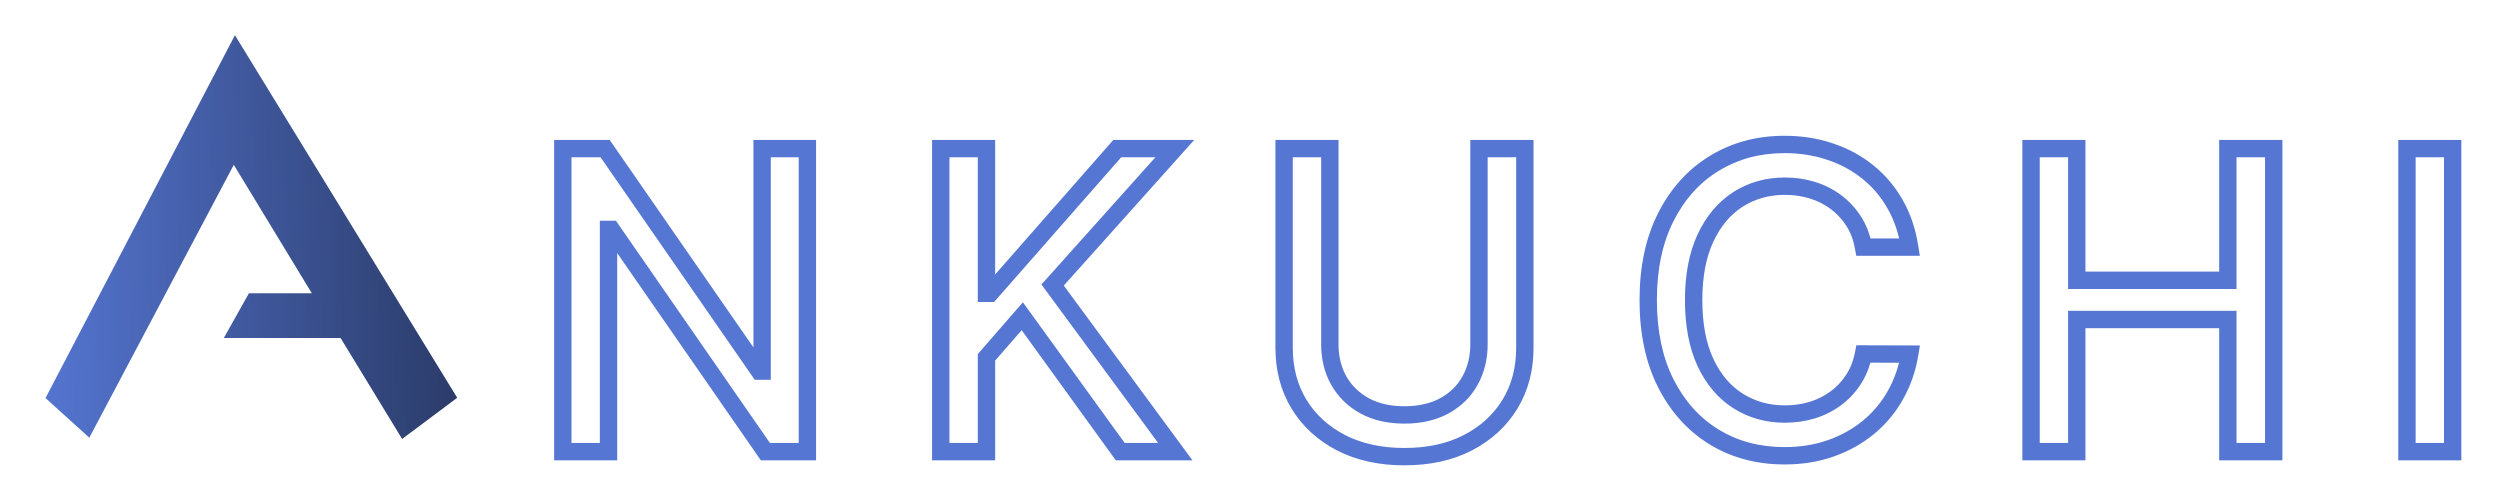 <svg width="288" height="58" viewBox="0 0 288 58" fill="none" xmlns="http://www.w3.org/2000/svg">
<path d="M34.249 13.863L48.891 37.744L54 46.078L46.044 52.027L38.672 39.938H24.073L28.088 32.787H34.145L26.993 21.015L10.569 52.027L4 46.078L8.89 36.711L20.815 13.863L26.993 2.027L34.249 13.863Z" fill="url(#paint0_linear_0_1)"/>
<path d="M34.249 13.863L33.397 14.386L33.397 14.386L34.249 13.863ZM48.891 37.744L49.743 37.221L49.743 37.221L48.891 37.744ZM54 46.078L54.599 46.879L55.329 46.333L54.852 45.555L54 46.078ZM46.044 52.027L45.19 52.548L45.763 53.486L46.643 52.828L46.044 52.027ZM38.672 39.938L39.526 39.418L39.233 38.938H38.672V39.938ZM24.073 39.938L23.201 39.449L22.365 40.938H24.073V39.938ZM28.088 32.787V31.787H27.503L27.216 32.298L28.088 32.787ZM34.145 32.787V33.787H35.923L35 32.268L34.145 32.787ZM26.993 21.015L27.848 20.495L26.933 18.991L26.109 20.547L26.993 21.015ZM10.569 52.027L9.898 52.769L10.851 53.632L11.453 52.495L10.569 52.027ZM4 46.078L3.114 45.615L2.756 46.3L3.329 46.819L4 46.078ZM8.89 36.711L9.776 37.174L9.776 37.174L8.89 36.711ZM20.815 13.863L21.702 14.326L21.702 14.326L20.815 13.863ZM26.993 2.027L27.846 1.505L26.923 -3.16863e-06L26.107 1.565L26.993 2.027ZM34.249 13.863L33.397 14.386L48.038 38.267L48.891 37.744L49.743 37.221L35.102 13.341L34.249 13.863ZM48.891 37.744L48.038 38.267L53.148 46.601L54 46.078L54.852 45.555L49.743 37.221L48.891 37.744ZM54 46.078L53.401 45.277L45.445 51.227L46.044 52.027L46.643 52.828L54.599 46.879L54 46.078ZM46.044 52.027L46.898 51.507L39.526 39.418L38.672 39.938L37.818 40.459L45.19 52.548L46.044 52.027ZM38.672 39.938V38.938H24.073V39.938V40.938H38.672V39.938ZM24.073 39.938L24.945 40.428L28.96 33.277L28.088 32.787L27.216 32.298L23.201 39.449L24.073 39.938ZM28.088 32.787V33.787H34.145V32.787V31.787H28.088V32.787ZM34.145 32.787L35 32.268L27.848 20.495L26.993 21.015L26.139 21.534L33.291 33.306L34.145 32.787ZM26.993 21.015L26.109 20.547L9.686 51.559L10.569 52.027L11.453 52.495L27.877 21.483L26.993 21.015ZM10.569 52.027L11.241 51.286L4.671 45.337L4 46.078L3.329 46.819L9.898 52.769L10.569 52.027ZM4 46.078L4.886 46.541L9.776 37.174L8.89 36.711L8.003 36.248L3.114 45.615L4 46.078ZM8.89 36.711L9.776 37.174L21.702 14.326L20.815 13.863L19.929 13.4L8.003 36.248L8.89 36.711ZM20.815 13.863L21.702 14.326L27.88 2.49L26.993 2.027L26.107 1.565L19.929 13.4L20.815 13.863ZM26.993 2.027L26.141 2.55L33.397 14.386L34.249 13.863L35.102 13.341L27.846 1.505L26.993 2.027Z" fill="white"/>
<g filter="url(#filter0_d_0_1)">
<mask id="path-3-outside-1_0_1" maskUnits="userSpaceOnUse" x="63" y="11.027" width="221" height="39" fill="black">
<rect fill="white" x="63" y="11.027" width="221" height="39"/>
<path d="M93.011 13.118V48.027H88.171L70.426 22.425H70.102V48.027H64.835V13.118H69.71L87.472 38.755H87.796V13.118H93.011ZM108.375 48.027V13.118H113.642V29.789H114.068L128.71 13.118H135.341L121.261 28.834L135.392 48.027H129.051L117.767 32.431L113.642 37.169V48.027H108.375ZM170.378 13.118H175.663V36.078C175.663 38.522 175.089 40.686 173.941 42.573C172.793 44.448 171.18 45.925 169.1 47.005C167.021 48.073 164.583 48.607 161.788 48.607C159.003 48.607 156.572 48.073 154.492 47.005C152.413 45.925 150.799 44.448 149.651 42.573C148.503 40.686 147.93 38.522 147.93 36.078V13.118H153.197V35.652C153.197 37.232 153.543 38.635 154.236 39.862C154.941 41.09 155.935 42.056 157.219 42.76C158.503 43.453 160.026 43.8 161.788 43.8C163.56 43.8 165.089 43.453 166.373 42.76C167.668 42.056 168.657 41.09 169.339 39.862C170.032 38.635 170.378 37.232 170.378 35.652V13.118ZM219.995 24.471H214.676C214.472 23.334 214.091 22.334 213.534 21.471C212.978 20.607 212.296 19.874 211.489 19.272C210.682 18.669 209.779 18.215 208.779 17.908C207.79 17.601 206.739 17.448 205.625 17.448C203.614 17.448 201.813 17.953 200.222 18.965C198.642 19.976 197.392 21.459 196.472 23.414C195.563 25.368 195.108 27.755 195.108 30.573C195.108 33.414 195.563 35.811 196.472 37.766C197.392 39.721 198.648 41.198 200.239 42.198C201.83 43.198 203.62 43.698 205.608 43.698C206.71 43.698 207.756 43.55 208.745 43.255C209.745 42.948 210.648 42.499 211.455 41.908C212.262 41.317 212.943 40.596 213.5 39.743C214.068 38.88 214.46 37.891 214.676 36.777L219.995 36.794C219.71 38.51 219.159 40.09 218.341 41.533C217.534 42.965 216.495 44.203 215.222 45.249C213.96 46.283 212.517 47.084 210.892 47.652C209.267 48.221 207.495 48.505 205.574 48.505C202.551 48.505 199.858 47.789 197.495 46.357C195.131 44.914 193.267 42.851 191.904 40.169C190.551 37.487 189.875 34.289 189.875 30.573C189.875 26.846 190.557 23.647 191.921 20.976C193.284 18.294 195.148 16.238 197.512 14.806C199.875 13.363 202.563 12.641 205.574 12.641C207.426 12.641 209.154 12.908 210.756 13.442C212.37 13.965 213.818 14.738 215.103 15.76C216.387 16.772 217.449 18.01 218.29 19.476C219.131 20.931 219.699 22.596 219.995 24.471ZM233.977 48.027V13.118H239.244V28.289H256.648V13.118H261.932V48.027H256.648V32.806H239.244V48.027H233.977ZM282.549 13.118V48.027H277.282V13.118H282.549Z"/>
</mask>
<path d="M93.011 13.118V48.027H88.171L70.426 22.425H70.102V48.027H64.835V13.118H69.71L87.472 38.755H87.796V13.118H93.011ZM108.375 48.027V13.118H113.642V29.789H114.068L128.71 13.118H135.341L121.261 28.834L135.392 48.027H129.051L117.767 32.431L113.642 37.169V48.027H108.375ZM170.378 13.118H175.663V36.078C175.663 38.522 175.089 40.686 173.941 42.573C172.793 44.448 171.18 45.925 169.1 47.005C167.021 48.073 164.583 48.607 161.788 48.607C159.003 48.607 156.572 48.073 154.492 47.005C152.413 45.925 150.799 44.448 149.651 42.573C148.503 40.686 147.93 38.522 147.93 36.078V13.118H153.197V35.652C153.197 37.232 153.543 38.635 154.236 39.862C154.941 41.09 155.935 42.056 157.219 42.76C158.503 43.453 160.026 43.8 161.788 43.8C163.56 43.8 165.089 43.453 166.373 42.76C167.668 42.056 168.657 41.09 169.339 39.862C170.032 38.635 170.378 37.232 170.378 35.652V13.118ZM219.995 24.471H214.676C214.472 23.334 214.091 22.334 213.534 21.471C212.978 20.607 212.296 19.874 211.489 19.272C210.682 18.669 209.779 18.215 208.779 17.908C207.79 17.601 206.739 17.448 205.625 17.448C203.614 17.448 201.813 17.953 200.222 18.965C198.642 19.976 197.392 21.459 196.472 23.414C195.563 25.368 195.108 27.755 195.108 30.573C195.108 33.414 195.563 35.811 196.472 37.766C197.392 39.721 198.648 41.198 200.239 42.198C201.83 43.198 203.62 43.698 205.608 43.698C206.71 43.698 207.756 43.55 208.745 43.255C209.745 42.948 210.648 42.499 211.455 41.908C212.262 41.317 212.943 40.596 213.5 39.743C214.068 38.88 214.46 37.891 214.676 36.777L219.995 36.794C219.71 38.51 219.159 40.09 218.341 41.533C217.534 42.965 216.495 44.203 215.222 45.249C213.96 46.283 212.517 47.084 210.892 47.652C209.267 48.221 207.495 48.505 205.574 48.505C202.551 48.505 199.858 47.789 197.495 46.357C195.131 44.914 193.267 42.851 191.904 40.169C190.551 37.487 189.875 34.289 189.875 30.573C189.875 26.846 190.557 23.647 191.921 20.976C193.284 18.294 195.148 16.238 197.512 14.806C199.875 13.363 202.563 12.641 205.574 12.641C207.426 12.641 209.154 12.908 210.756 13.442C212.37 13.965 213.818 14.738 215.103 15.76C216.387 16.772 217.449 18.01 218.29 19.476C219.131 20.931 219.699 22.596 219.995 24.471ZM233.977 48.027V13.118H239.244V28.289H256.648V13.118H261.932V48.027H256.648V32.806H239.244V48.027H233.977ZM282.549 13.118V48.027H277.282V13.118H282.549Z" fill="white"/>
<path d="M93.011 13.118H94.011V12.118H93.011V13.118ZM93.011 48.027V49.027H94.011V48.027H93.011ZM88.171 48.027L87.349 48.597L87.647 49.027H88.171V48.027ZM70.426 22.425L71.248 21.855L70.95 21.425H70.426V22.425ZM70.102 22.425V21.425H69.102V22.425H70.102ZM70.102 48.027V49.027H71.102V48.027H70.102ZM64.835 48.027H63.835V49.027H64.835V48.027ZM64.835 13.118V12.118H63.835V13.118H64.835ZM69.71 13.118L70.532 12.549L70.234 12.118H69.71V13.118ZM87.472 38.755L86.65 39.324L86.948 39.755H87.472V38.755ZM87.796 38.755V39.755H88.796V38.755H87.796ZM87.796 13.118V12.118H86.796V13.118H87.796ZM93.011 13.118H92.011V48.027H93.011H94.011V13.118H93.011ZM93.011 48.027V47.027H88.171V48.027V49.027H93.011V48.027ZM88.171 48.027L88.992 47.458L71.248 21.855L70.426 22.425L69.604 22.995L87.349 48.597L88.171 48.027ZM70.426 22.425V21.425H70.102V22.425V23.425H70.426V22.425ZM70.102 22.425H69.102V48.027H70.102H71.102V22.425H70.102ZM70.102 48.027V47.027H64.835V48.027V49.027H70.102V48.027ZM64.835 48.027H65.835V13.118H64.835H63.835V48.027H64.835ZM64.835 13.118V14.118H69.71V13.118V12.118H64.835V13.118ZM69.71 13.118L68.888 13.688L86.65 39.324L87.472 38.755L88.294 38.185L70.532 12.549L69.71 13.118ZM87.472 38.755V39.755H87.796V38.755V37.755H87.472V38.755ZM87.796 38.755H88.796V13.118H87.796H86.796V38.755H87.796ZM87.796 13.118V14.118H93.011V13.118V12.118H87.796V13.118ZM108.375 48.027H107.375V49.027H108.375V48.027ZM108.375 13.118V12.118H107.375V13.118H108.375ZM113.642 13.118H114.642V12.118H113.642V13.118ZM113.642 29.789H112.642V30.789H113.642V29.789ZM114.068 29.789V30.789H114.52L114.819 30.449L114.068 29.789ZM128.71 13.118V12.118H128.257L127.958 12.458L128.71 13.118ZM135.341 13.118L136.085 13.786L137.579 12.118H135.341V13.118ZM121.261 28.834L120.516 28.167L119.974 28.772L120.456 29.427L121.261 28.834ZM135.392 48.027V49.027H137.37L136.197 47.434L135.392 48.027ZM129.051 48.027L128.241 48.614L128.54 49.027H129.051V48.027ZM117.767 32.431L118.577 31.845L117.839 30.825L117.012 31.774L117.767 32.431ZM113.642 37.169L112.887 36.513L112.642 36.795V37.169H113.642ZM113.642 48.027V49.027H114.642V48.027H113.642ZM108.375 48.027H109.375V13.118H108.375H107.375V48.027H108.375ZM108.375 13.118V14.118H113.642V13.118V12.118H108.375V13.118ZM113.642 13.118H112.642V29.789H113.642H114.642V13.118H113.642ZM113.642 29.789V30.789H114.068V29.789V28.789H113.642V29.789ZM114.068 29.789L114.819 30.449L129.461 13.778L128.71 13.118L127.958 12.458L113.316 29.129L114.068 29.789ZM128.71 13.118V14.118H135.341V13.118V12.118H128.71V13.118ZM135.341 13.118L134.596 12.451L120.516 28.167L121.261 28.834L122.006 29.501L136.085 13.786L135.341 13.118ZM121.261 28.834L120.456 29.427L134.586 48.62L135.392 48.027L136.197 47.434L122.066 28.241L121.261 28.834ZM135.392 48.027V47.027H129.051V48.027V49.027H135.392V48.027ZM129.051 48.027L129.861 47.441L118.577 31.845L117.767 32.431L116.956 33.017L128.241 48.614L129.051 48.027ZM117.767 32.431L117.012 31.774L112.887 36.513L113.642 37.169L114.396 37.826L118.521 33.087L117.767 32.431ZM113.642 37.169H112.642V48.027H113.642H114.642V37.169H113.642ZM113.642 48.027V47.027H108.375V48.027V49.027H113.642V48.027ZM170.378 13.118V12.118H169.378V13.118H170.378ZM175.663 13.118H176.663V12.118H175.663V13.118ZM173.941 42.573L174.794 43.095L174.795 43.093L173.941 42.573ZM169.1 47.005L169.557 47.894L169.561 47.892L169.1 47.005ZM154.492 47.005L154.031 47.892L154.035 47.894L154.492 47.005ZM149.651 42.573L148.797 43.093L148.798 43.095L149.651 42.573ZM147.93 13.118V12.118H146.93V13.118H147.93ZM153.197 13.118H154.197V12.118H153.197V13.118ZM154.236 39.862L153.366 40.354L153.369 40.36L154.236 39.862ZM157.219 42.76L156.738 43.637L156.744 43.64L157.219 42.76ZM166.373 42.76L166.848 43.64L166.851 43.639L166.373 42.76ZM169.339 39.862L168.468 39.371L168.465 39.377L169.339 39.862ZM170.378 13.118V14.118H175.663V13.118V12.118H170.378V13.118ZM175.663 13.118H174.663V36.078H175.663H176.663V13.118H175.663ZM175.663 36.078H174.663C174.663 38.358 174.129 40.34 173.087 42.053L173.941 42.573L174.795 43.093C176.048 41.033 176.663 38.685 176.663 36.078H175.663ZM173.941 42.573L173.088 42.051C172.042 43.76 170.568 45.116 168.639 46.117L169.1 47.005L169.561 47.892C171.791 46.734 173.545 45.135 174.794 43.095L173.941 42.573ZM169.1 47.005L168.643 46.115C166.73 47.098 164.455 47.607 161.788 47.607V48.607V49.607C164.711 49.607 167.311 49.048 169.557 47.894L169.1 47.005ZM161.788 48.607V47.607C159.132 47.607 156.863 47.098 154.949 46.115L154.492 47.005L154.035 47.894C156.281 49.047 158.875 49.607 161.788 49.607V48.607ZM154.492 47.005L154.953 46.117C153.024 45.116 151.55 43.76 150.504 42.051L149.651 42.573L148.798 43.095C150.047 45.135 151.801 46.734 154.031 47.892L154.492 47.005ZM149.651 42.573L150.505 42.053C149.463 40.34 148.93 38.358 148.93 36.078H147.93H146.93C146.93 38.685 147.544 41.033 148.797 43.093L149.651 42.573ZM147.93 36.078H148.93V13.118H147.93H146.93V36.078H147.93ZM147.93 13.118V14.118H153.197V13.118V12.118H147.93V13.118ZM153.197 13.118H152.197V35.652H153.197H154.197V13.118H153.197ZM153.197 35.652H152.197C152.197 37.383 152.578 38.96 153.366 40.354L154.236 39.862L155.107 39.371C154.509 38.311 154.197 37.081 154.197 35.652H153.197ZM154.236 39.862L153.369 40.36C154.169 41.753 155.299 42.847 156.738 43.637L157.219 42.76L157.7 41.884C156.571 41.264 155.713 40.427 155.104 39.365L154.236 39.862ZM157.219 42.76L156.744 43.64C158.202 44.427 159.894 44.8 161.788 44.8V43.8V42.8C160.158 42.8 158.805 42.48 157.694 41.88L157.219 42.76ZM161.788 43.8V44.8C163.691 44.8 165.39 44.427 166.848 43.64L166.373 42.76L165.898 41.88C164.788 42.48 163.43 42.8 161.788 42.8V43.8ZM166.373 42.76L166.851 43.639C168.304 42.848 169.434 41.75 170.213 40.348L169.339 39.862L168.465 39.377C167.88 40.43 167.033 41.263 165.895 41.882L166.373 42.76ZM169.339 39.862L170.209 40.354C170.997 38.96 171.378 37.383 171.378 35.652H170.378H169.378C169.378 37.081 169.067 38.311 168.468 39.371L169.339 39.862ZM170.378 35.652H171.378V13.118H170.378H169.378V35.652H170.378ZM219.995 24.471V25.471H221.164L220.982 24.315L219.995 24.471ZM214.676 24.471L213.692 24.648L213.84 25.471H214.676V24.471ZM211.489 19.272L212.087 18.47L212.087 18.47L211.489 19.272ZM208.779 17.908L208.482 18.863L208.485 18.864L208.779 17.908ZM200.222 18.965L199.685 18.121L199.683 18.123L200.222 18.965ZM196.472 23.414L195.567 22.988L195.565 22.992L196.472 23.414ZM196.472 37.766L195.565 38.188L195.567 38.192L196.472 37.766ZM200.239 42.198L199.707 43.044L199.707 43.044L200.239 42.198ZM208.745 43.255L209.031 44.213L209.038 44.211L208.745 43.255ZM213.5 39.743L212.665 39.194L212.663 39.196L213.5 39.743ZM214.676 36.777L214.68 35.777L213.852 35.775L213.695 36.587L214.676 36.777ZM219.995 36.794L220.981 36.958L221.173 35.798L219.998 35.794L219.995 36.794ZM218.341 41.533L217.471 41.04L217.47 41.042L218.341 41.533ZM215.222 45.249L215.856 46.022L215.857 46.022L215.222 45.249ZM210.892 47.652L211.222 48.596L211.222 48.596L210.892 47.652ZM197.495 46.357L196.973 47.21L196.976 47.212L197.495 46.357ZM191.904 40.169L191.011 40.62L191.012 40.623L191.904 40.169ZM191.921 20.976L192.811 21.431L192.812 21.429L191.921 20.976ZM197.512 14.806L198.03 15.661L198.033 15.659L197.512 14.806ZM210.756 13.442L210.44 14.391L210.448 14.393L210.756 13.442ZM215.103 15.76L214.479 16.543L214.484 16.546L215.103 15.76ZM218.29 19.476L217.423 19.974L217.424 19.977L218.29 19.476ZM219.995 24.471V23.471H214.676V24.471V25.471H219.995V24.471ZM214.676 24.471L215.661 24.293C215.436 23.043 215.011 21.916 214.375 20.929L213.534 21.471L212.694 22.012C213.171 22.752 213.508 23.625 213.692 24.648L214.676 24.471ZM213.534 21.471L214.375 20.929C213.755 19.967 212.991 19.145 212.087 18.47L211.489 19.272L210.891 20.073C211.6 20.602 212.2 21.247 212.694 22.012L213.534 21.471ZM211.489 19.272L212.087 18.47C211.185 17.797 210.177 17.291 209.072 16.952L208.779 17.908L208.485 18.864C209.38 19.139 210.179 19.542 210.891 20.073L211.489 19.272ZM208.779 17.908L209.075 16.953C207.983 16.614 206.832 16.448 205.625 16.448V17.448V18.448C206.646 18.448 207.597 18.588 208.482 18.863L208.779 17.908ZM205.625 17.448V16.448C203.437 16.448 201.447 17.001 199.685 18.121L200.222 18.965L200.758 19.809C202.178 18.906 203.791 18.448 205.625 18.448V17.448ZM200.222 18.965L199.683 18.123C197.922 19.25 196.555 20.889 195.567 22.988L196.472 23.414L197.377 23.84C198.229 22.029 199.363 20.702 200.761 19.807L200.222 18.965ZM196.472 23.414L195.565 22.992C194.579 25.113 194.108 27.652 194.108 30.573H195.108H196.108C196.108 27.857 196.547 25.624 197.379 23.835L196.472 23.414ZM195.108 30.573H194.108C194.108 33.515 194.578 36.066 195.565 38.188L196.472 37.766L197.379 37.344C196.547 35.557 196.108 33.312 196.108 30.573H195.108ZM196.472 37.766L195.567 38.192C196.557 40.293 197.931 41.928 199.707 43.044L200.239 42.198L200.771 41.351C199.365 40.467 198.228 39.148 197.377 37.34L196.472 37.766ZM200.239 42.198L199.707 43.044C201.466 44.151 203.443 44.698 205.608 44.698V43.698V42.698C203.796 42.698 202.193 42.245 200.771 41.351L200.239 42.198ZM205.608 43.698V44.698C206.801 44.698 207.943 44.538 209.031 44.213L208.745 43.255L208.458 42.297C207.569 42.562 206.62 42.698 205.608 42.698V43.698ZM208.745 43.255L209.038 44.211C210.14 43.873 211.145 43.375 212.046 42.715L211.455 41.908L210.864 41.101C210.151 41.623 209.349 42.023 208.451 42.299L208.745 43.255ZM211.455 41.908L212.046 42.715C212.951 42.051 213.716 41.241 214.337 40.29L213.5 39.743L212.663 39.196C212.171 39.95 211.572 40.583 210.864 41.101L211.455 41.908ZM213.5 39.743L214.336 40.293C214.982 39.31 215.42 38.197 215.658 36.968L214.676 36.777L213.695 36.587C213.501 37.585 213.155 38.449 212.665 39.194L213.5 39.743ZM214.676 36.777L214.673 37.777L219.991 37.794L219.995 36.794L219.998 35.794L214.68 35.777L214.676 36.777ZM219.995 36.794L219.008 36.631C218.742 38.237 218.229 39.704 217.471 41.04L218.341 41.533L219.211 42.026C220.09 40.476 220.679 38.784 220.981 36.958L219.995 36.794ZM218.341 41.533L217.47 41.042C216.724 42.366 215.764 43.509 214.587 44.476L215.222 45.249L215.857 46.022C217.225 44.898 218.345 43.564 219.212 42.024L218.341 41.533ZM215.222 45.249L214.588 44.476C213.422 45.431 212.083 46.177 210.562 46.708L210.892 47.652L211.222 48.596C212.952 47.992 214.499 47.135 215.856 46.022L215.222 45.249ZM210.892 47.652L210.562 46.708C209.055 47.235 207.395 47.505 205.574 47.505V48.505V49.505C207.594 49.505 209.48 49.206 211.222 48.596L210.892 47.652ZM205.574 48.505V47.505C202.716 47.505 200.206 46.83 198.013 45.502L197.495 46.357L196.976 47.212C199.511 48.747 202.386 49.505 205.574 49.505V48.505ZM197.495 46.357L198.016 45.503C195.824 44.165 194.082 42.248 192.795 39.716L191.904 40.169L191.012 40.623C192.452 43.455 194.438 45.662 196.973 47.21L197.495 46.357ZM191.904 40.169L192.797 39.719C191.529 37.206 190.875 34.169 190.875 30.573H189.875H188.875C188.875 34.409 189.573 37.769 191.011 40.62L191.904 40.169ZM189.875 30.573H190.875C190.875 26.966 191.535 23.93 192.811 21.431L191.921 20.976L191.03 20.521C189.579 23.363 188.875 26.725 188.875 30.573H189.875ZM191.921 20.976L192.812 21.429C194.099 18.898 195.84 16.988 198.03 15.661L197.512 14.806L196.993 13.95C194.456 15.487 192.47 17.69 191.029 20.523L191.921 20.976ZM197.512 14.806L198.033 15.659C200.226 14.32 202.73 13.641 205.574 13.641V12.641V11.641C202.395 11.641 199.525 12.405 196.99 13.952L197.512 14.806ZM205.574 12.641V13.641C207.329 13.641 208.949 13.894 210.44 14.391L210.756 13.442L211.072 12.493C209.359 11.922 207.524 11.641 205.574 11.641V12.641ZM210.756 13.442L210.448 14.393C211.951 14.88 213.292 15.597 214.479 16.543L215.103 15.76L215.726 14.978C214.344 13.878 212.788 13.049 211.064 12.491L210.756 13.442ZM215.103 15.76L214.484 16.546C215.664 17.475 216.643 18.615 217.423 19.974L218.29 19.476L219.157 18.979C218.255 17.405 217.109 16.068 215.721 14.975L215.103 15.76ZM218.29 19.476L217.424 19.977C218.196 21.312 218.728 22.857 219.007 24.626L219.995 24.471L220.982 24.315C220.67 22.334 220.066 20.55 219.156 18.976L218.29 19.476ZM233.977 48.027H232.977V49.027H233.977V48.027ZM233.977 13.118V12.118H232.977V13.118H233.977ZM239.244 13.118H240.244V12.118H239.244V13.118ZM239.244 28.289H238.244V29.289H239.244V28.289ZM256.648 28.289V29.289H257.648V28.289H256.648ZM256.648 13.118V12.118H255.648V13.118H256.648ZM261.932 13.118H262.932V12.118H261.932V13.118ZM261.932 48.027V49.027H262.932V48.027H261.932ZM256.648 48.027H255.648V49.027H256.648V48.027ZM256.648 32.806H257.648V31.806H256.648V32.806ZM239.244 32.806V31.806H238.244V32.806H239.244ZM239.244 48.027V49.027H240.244V48.027H239.244ZM233.977 48.027H234.977V13.118H233.977H232.977V48.027H233.977ZM233.977 13.118V14.118H239.244V13.118V12.118H233.977V13.118ZM239.244 13.118H238.244V28.289H239.244H240.244V13.118H239.244ZM239.244 28.289V29.289H256.648V28.289V27.289H239.244V28.289ZM256.648 28.289H257.648V13.118H256.648H255.648V28.289H256.648ZM256.648 13.118V14.118H261.932V13.118V12.118H256.648V13.118ZM261.932 13.118H260.932V48.027H261.932H262.932V13.118H261.932ZM261.932 48.027V47.027H256.648V48.027V49.027H261.932V48.027ZM256.648 48.027H257.648V32.806H256.648H255.648V48.027H256.648ZM256.648 32.806V31.806H239.244V32.806V33.806H256.648V32.806ZM239.244 32.806H238.244V48.027H239.244H240.244V32.806H239.244ZM239.244 48.027V47.027H233.977V48.027V49.027H239.244V48.027ZM282.549 13.118H283.549V12.118H282.549V13.118ZM282.549 48.027V49.027H283.549V48.027H282.549ZM277.282 48.027H276.282V49.027H277.282V48.027ZM277.282 13.118V12.118H276.282V13.118H277.282ZM282.549 13.118H281.549V48.027H282.549H283.549V13.118H282.549ZM282.549 48.027V47.027H277.282V48.027V49.027H282.549V48.027ZM277.282 48.027H278.282V13.118H277.282H276.282V48.027H277.282ZM277.282 13.118V14.118H282.549V13.118V12.118H277.282V13.118Z" fill="#5576D3" mask="url(#path-3-outside-1_0_1)"/>
</g>
<defs>
<filter id="filter0_d_0_1" x="59.835" y="11.641" width="227.714" height="45.966" filterUnits="userSpaceOnUse" color-interpolation-filters="sRGB">
<feFlood flood-opacity="0" result="BackgroundImageFix"/>
<feColorMatrix in="SourceAlpha" type="matrix" values="0 0 0 0 0 0 0 0 0 0 0 0 0 0 0 0 0 0 127 0" result="hardAlpha"/>
<feOffset dy="4"/>
<feGaussianBlur stdDeviation="2"/>
<feComposite in2="hardAlpha" operator="out"/>
<feColorMatrix type="matrix" values="0 0 0 0 0 0 0 0 0 0 0 0 0 0 0 0 0 0 0.25 0"/>
<feBlend mode="normal" in2="BackgroundImageFix" result="effect1_dropShadow_0_1"/>
<feBlend mode="normal" in="SourceGraphic" in2="effect1_dropShadow_0_1" result="shape"/>
</filter>
<linearGradient id="paint0_linear_0_1" x1="4" y1="41.197" x2="54.051" y2="39.703" gradientUnits="userSpaceOnUse">
<stop stop-color="#5576D3"/>
<stop offset="1" stop-color="#2A3A66"/>
</linearGradient>
</defs>
</svg>
